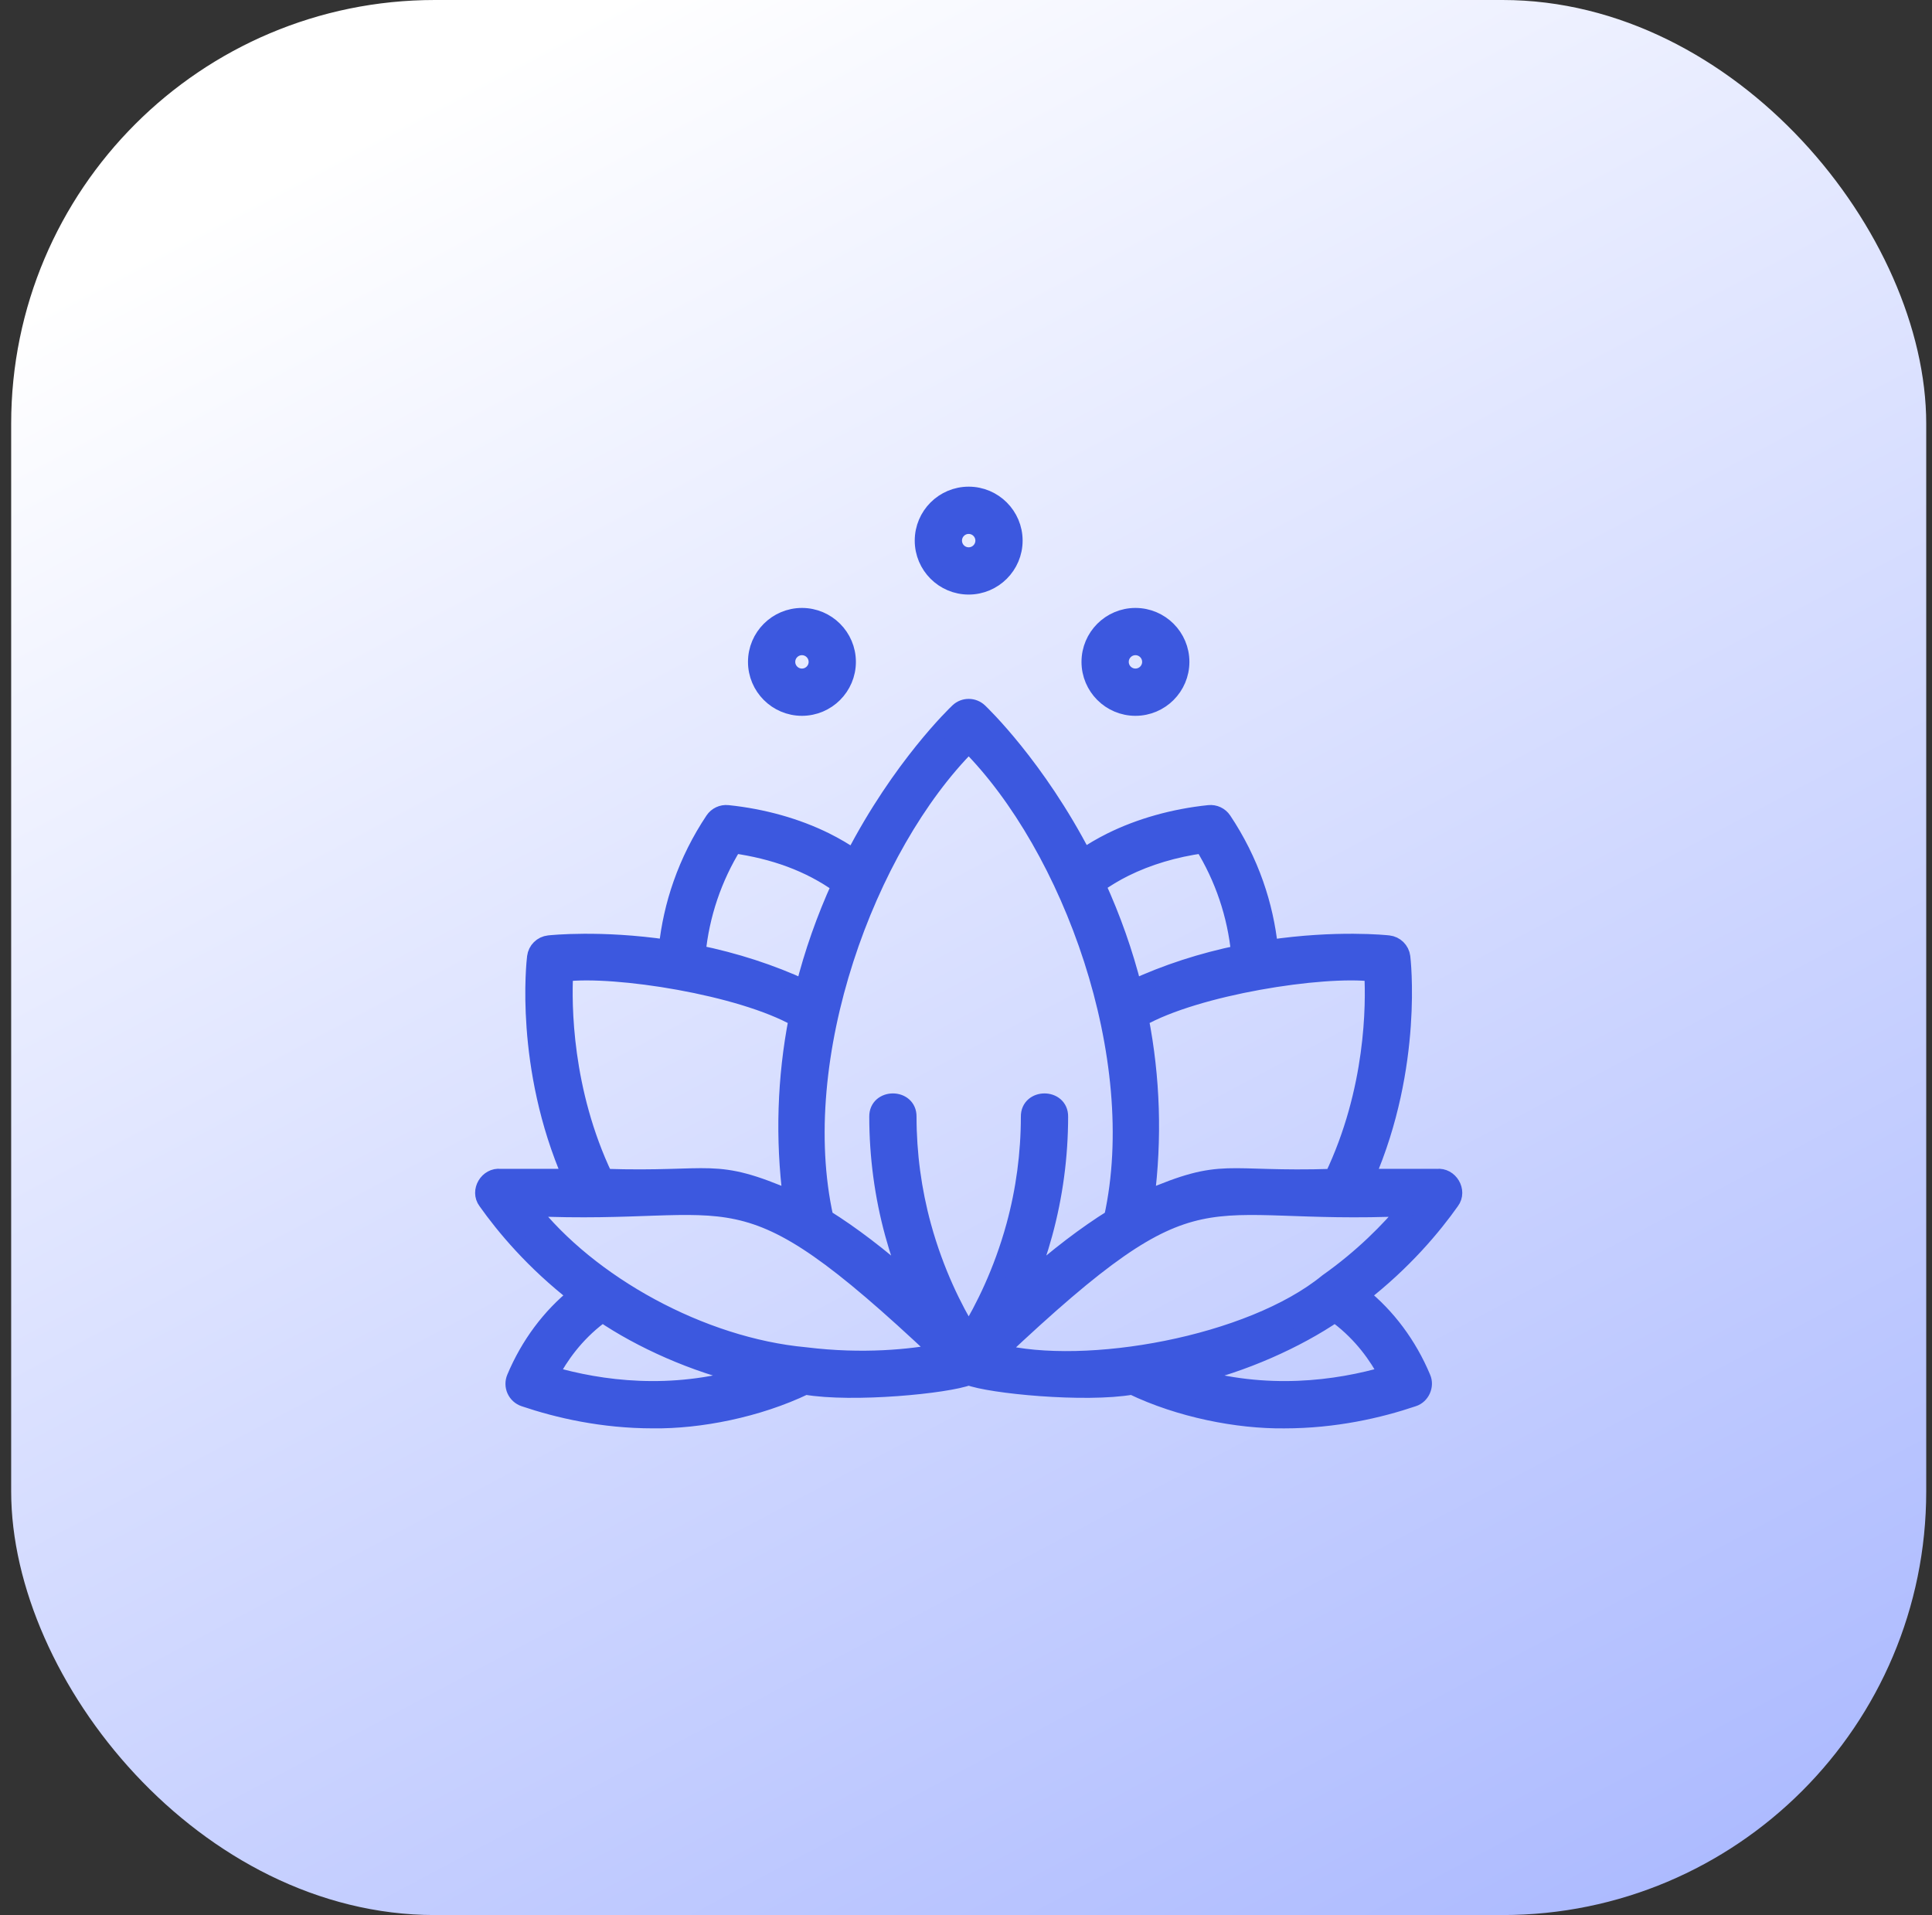 <?xml version="1.0" encoding="UTF-8"?> <svg xmlns="http://www.w3.org/2000/svg" width="114" height="113" viewBox="0 0 114 113" fill="none"><rect x="0" y="0" width="114" height="113" fill="#333333" stroke="none"/><rect x="0.659" width="113" height="113" rx="25" fill="url(#paint0_linear_178_550)"></rect><path d="M47.319 41.738C48.799 41.738 50.003 40.535 50.003 39.055C50.003 37.575 48.799 36.372 47.319 36.372C45.84 36.372 44.636 37.575 44.636 39.055C44.636 40.535 45.84 41.738 47.319 41.738ZM47.319 38.16C47.812 38.16 48.214 38.562 48.214 39.055C48.214 39.548 47.812 39.949 47.319 39.949C46.826 39.949 46.425 39.548 46.425 39.055C46.425 38.562 46.826 38.16 47.319 38.16Z" fill="#3C58DF" stroke="#3C58DF"></path><path d="M57.158 34.583C58.638 34.583 59.841 33.379 59.841 31.9C59.841 30.42 58.638 29.216 57.158 29.216C55.678 29.216 54.475 30.42 54.475 31.9C54.475 33.379 55.678 34.583 57.158 34.583ZM57.158 31.005C57.651 31.005 58.053 31.407 58.053 31.9C58.053 32.393 57.651 32.794 57.158 32.794C56.665 32.794 56.264 32.393 56.264 31.9C56.264 31.407 56.665 31.005 57.158 31.005Z" fill="#3C58DF" stroke="#3C58DF"></path><path d="M66.998 41.738C68.478 41.738 69.682 40.535 69.682 39.055C69.682 37.575 68.478 36.372 66.998 36.372C65.519 36.372 64.315 37.575 64.315 39.055C64.315 40.535 65.519 41.738 66.998 41.738ZM66.998 38.16C67.492 38.16 67.893 38.562 67.893 39.055C67.893 39.548 67.492 39.949 66.998 39.949C66.505 39.949 66.104 39.548 66.104 39.055C66.104 38.562 66.505 38.16 66.998 38.16Z" fill="#3C58DF" stroke="#3C58DF"></path><path d="M85.618 70.881C86.07 70.279 85.532 69.382 84.792 69.47C83.71 69.47 82.203 69.469 80.61 69.469C83.487 62.854 82.727 56.535 82.718 56.468C82.666 56.058 82.34 55.737 81.929 55.692C81.796 55.677 78.868 55.369 74.911 55.955C74.774 54.663 74.492 53.396 74.064 52.176C73.598 50.848 72.962 49.576 72.174 48.397C71.99 48.121 71.668 47.97 71.338 48.005C69.266 48.22 67.27 48.781 65.566 49.626C64.99 49.913 64.445 50.232 63.937 50.58C61.165 45.225 57.919 42.12 57.774 41.983C57.429 41.657 56.889 41.657 56.545 41.983C56.4 42.12 53.144 45.233 50.37 50.6C49.855 50.245 49.3 49.919 48.712 49.626C47.008 48.78 45.012 48.22 42.94 48.005C42.61 47.97 42.288 48.121 42.104 48.397C41.316 49.576 40.68 50.848 40.215 52.175C39.787 53.392 39.505 54.658 39.368 55.948C35.433 55.371 32.52 55.677 32.389 55.692C31.976 55.737 31.649 56.06 31.599 56.472C31.565 56.748 30.854 62.921 33.707 69.468C32.114 69.468 30.608 69.468 29.527 69.469C28.786 69.38 28.249 70.278 28.7 70.879C29.741 72.352 31.482 74.452 34.029 76.425C32.467 77.674 31.213 79.356 30.395 81.307C30.299 81.536 30.302 81.794 30.404 82.021C30.506 82.247 30.698 82.421 30.933 82.5C32.937 83.178 35.559 83.783 38.535 83.782C41.276 83.816 44.706 83.145 47.516 81.794C50.309 82.277 55.894 81.732 57.159 81.237C58.428 81.732 64.007 82.278 66.805 81.794C69.617 83.147 73.04 83.815 75.783 83.783C78.759 83.783 81.381 83.178 83.385 82.5C83.867 82.349 84.129 81.768 83.924 81.307C83.106 79.356 81.852 77.674 80.29 76.426C82.837 74.453 84.577 72.353 85.618 70.881ZM81.001 57.416C81.102 59.254 81.103 64.325 78.645 69.469C72.15 69.679 72.282 68.745 67.614 70.764C68.073 67.198 67.963 63.61 67.277 60.096C70.603 58.206 78.02 57.057 81.001 57.416ZM66.362 51.228C67.729 50.55 69.316 50.077 70.981 49.849C72.184 51.794 72.926 53.99 73.145 56.267C70.914 56.726 68.813 57.409 66.878 58.306C66.358 56.237 65.638 54.194 64.731 52.21C65.23 51.849 65.776 51.52 66.362 51.228ZM57.159 43.912C63.191 49.968 67.735 62.388 65.639 71.865C64.071 72.842 62.401 74.116 60.633 75.686C60.983 74.808 61.315 73.846 61.6 72.804C62.213 70.562 62.525 68.235 62.526 65.89C62.544 64.729 60.721 64.728 60.737 65.889C60.736 68.075 60.446 70.243 59.874 72.332C59.12 75.088 58.022 77.251 57.159 78.671C56.297 77.251 55.198 75.088 54.444 72.332C53.873 70.243 53.582 68.075 53.581 65.889C53.598 64.728 51.775 64.729 51.792 65.89C51.794 68.235 52.105 70.562 52.719 72.804C53.004 73.845 53.335 74.808 53.686 75.686C51.917 74.115 50.247 72.841 48.679 71.864C46.575 62.405 51.145 49.934 57.159 43.912ZM43.297 49.849C45.642 50.184 47.746 50.914 49.577 52.231C48.674 54.21 47.958 56.246 47.44 58.305C45.495 57.404 43.381 56.718 41.134 56.259C41.355 53.983 42.095 51.793 43.297 49.849ZM33.319 57.416C36.332 57.06 43.703 58.205 47.041 60.096C46.356 63.602 46.243 67.201 46.704 70.763C42.035 68.743 42.169 69.678 35.673 69.467C33.235 64.36 33.224 59.264 33.319 57.416ZM32.465 81.107C33.041 80.012 33.948 78.726 35.339 77.671C35.407 77.619 35.48 77.569 35.551 77.518C37.792 79.047 41 80.5 44.082 81.19C39.594 82.525 35.456 81.977 32.465 81.107ZM47.514 79.994C41.387 79.432 34.747 75.762 31.243 71.257C43.842 71.838 43.284 68.375 55.414 79.795C53.75 80.106 50.953 80.418 47.514 79.994ZM78.981 77.672C80.371 78.726 81.277 80.012 81.853 81.107C78.862 81.977 74.726 82.525 70.238 81.191C73.322 80.5 76.527 79.048 78.769 77.519C78.84 77.57 78.911 77.619 78.981 77.672ZM78.331 75.651C73.785 79.374 64.035 81.089 58.904 79.796C71.024 68.378 70.49 71.837 83.076 71.258C81.959 72.605 80.395 74.193 78.331 75.651Z" fill="#3C58DF" stroke="#3C58DF"></path><defs><linearGradient id="paint0_linear_178_550" x1="29.253" y1="-8.5" x2="121.159" y2="164.489" gradientUnits="userSpaceOnUse"><stop offset="0.055" stop-color="white"></stop><stop offset="1" stop-color="#889CFF"></stop></linearGradient></defs></svg> 